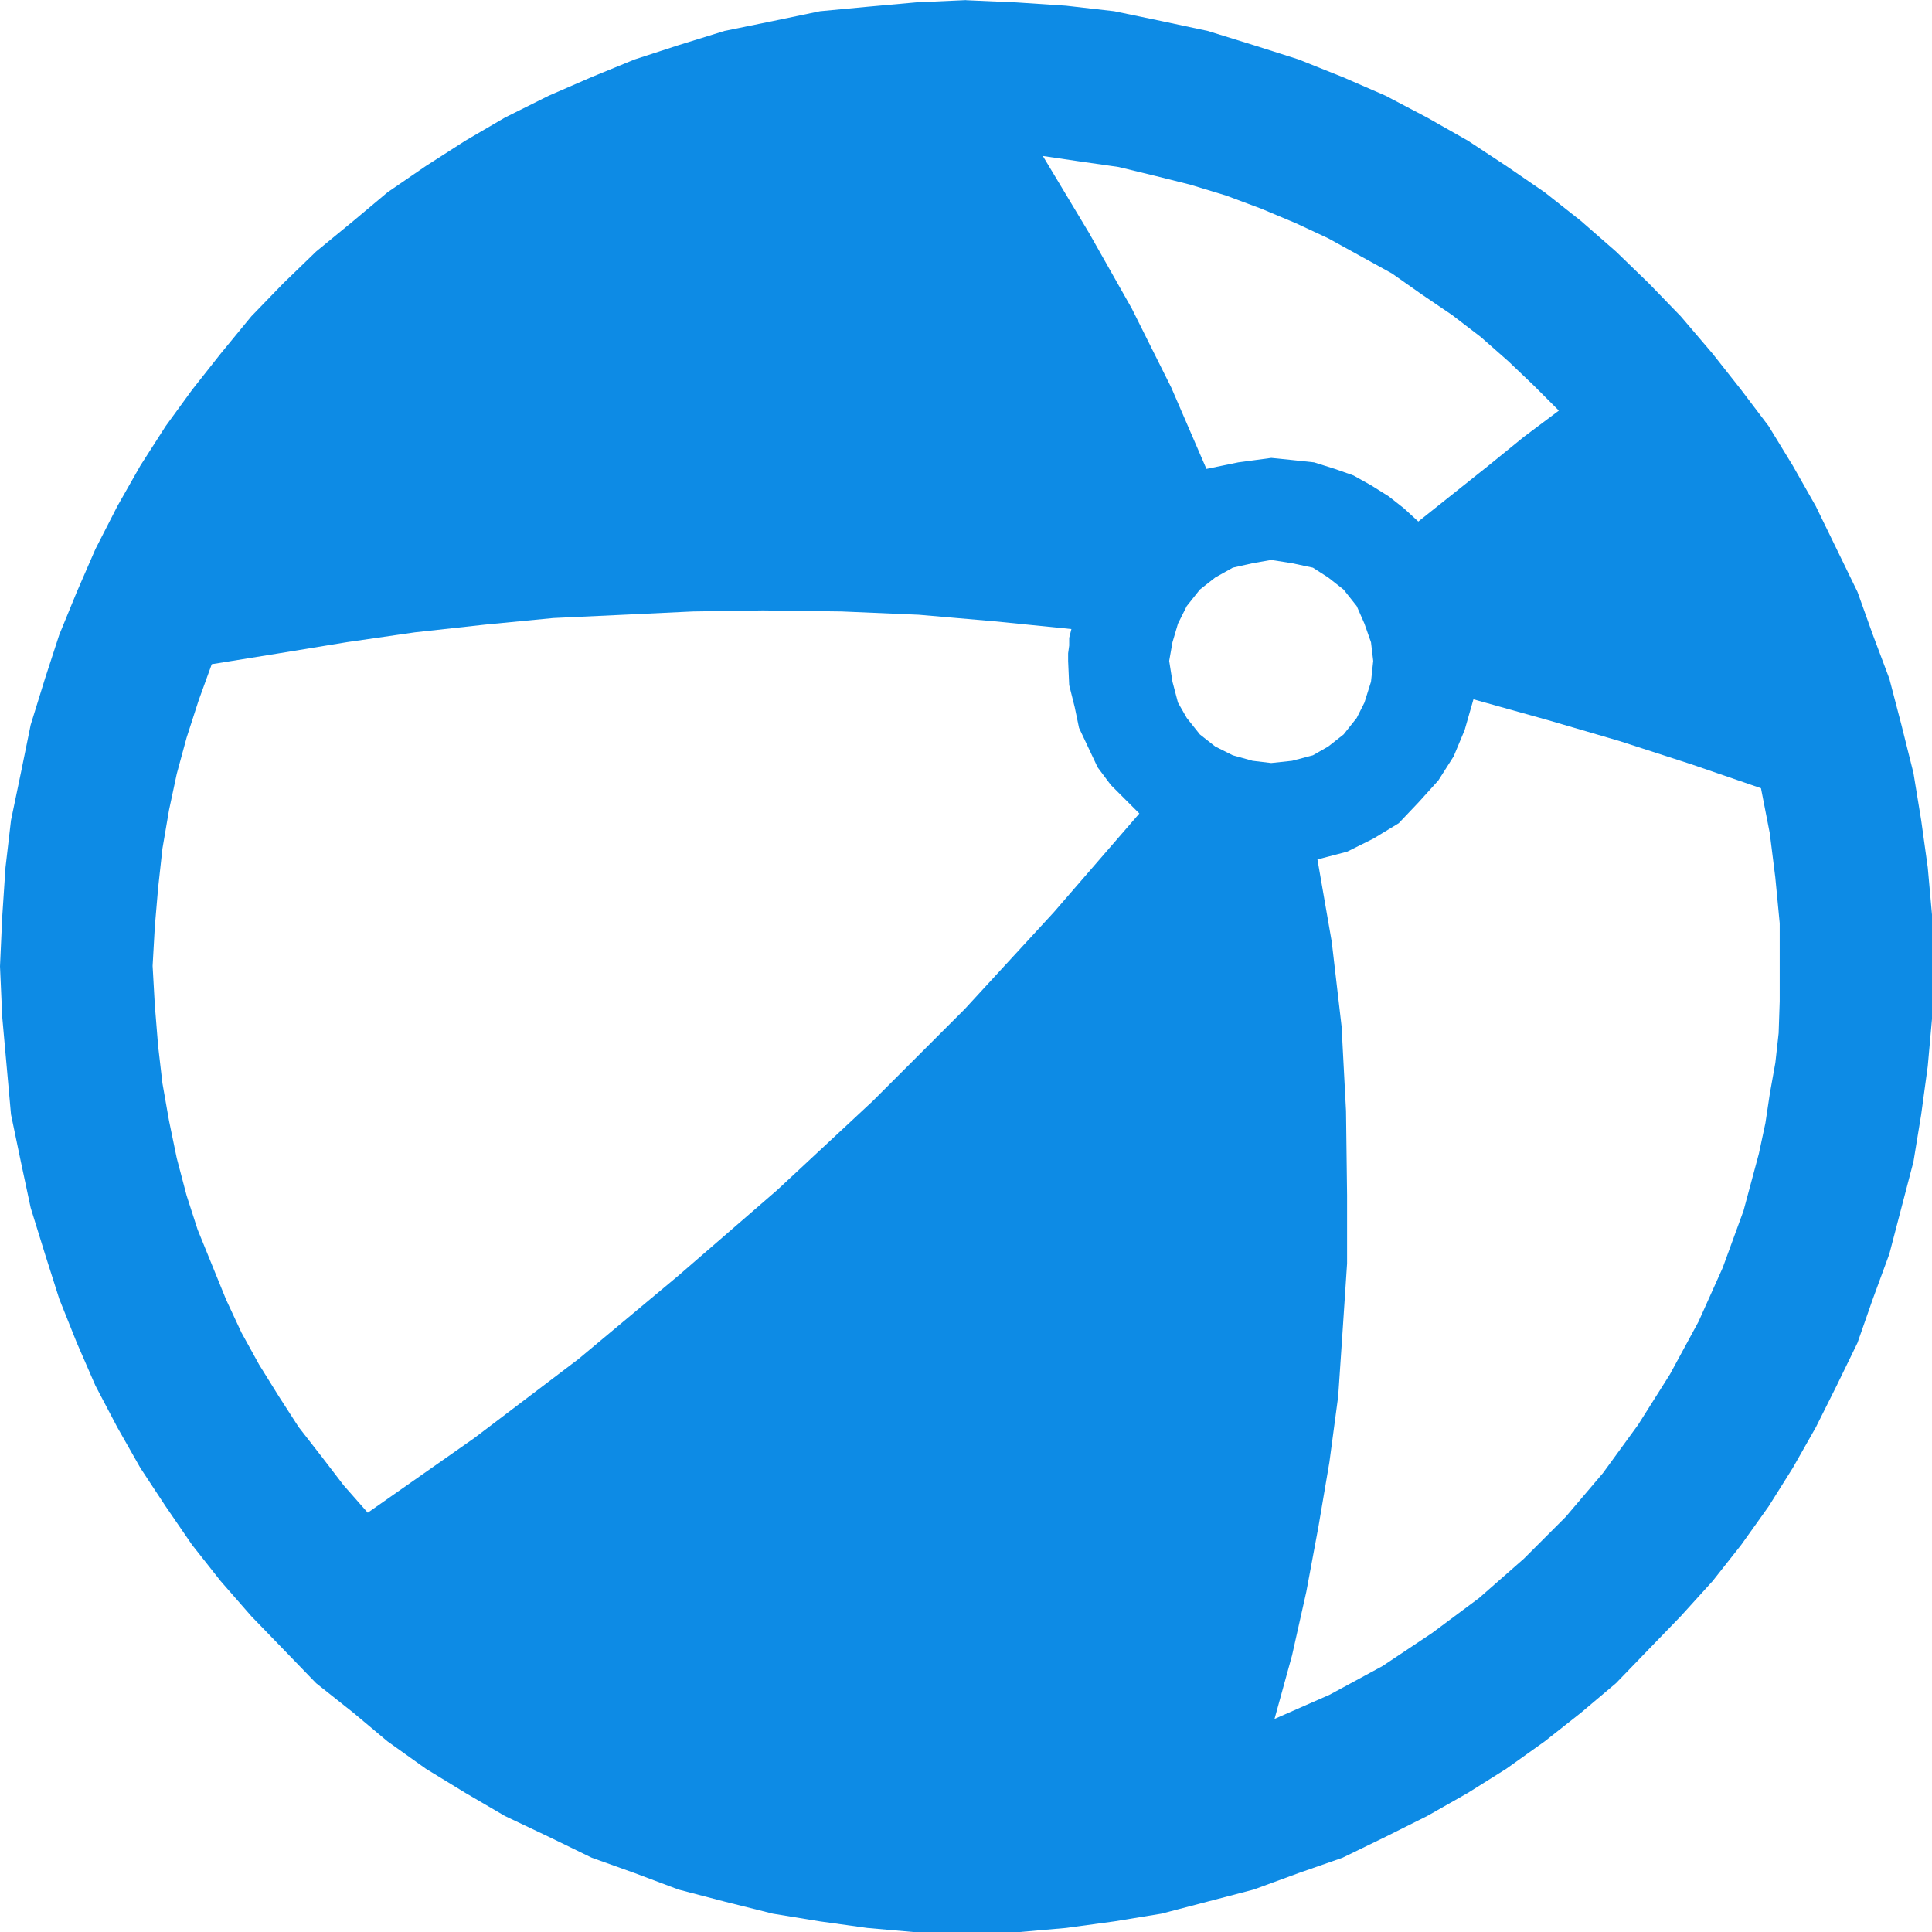 <?xml version="1.0" encoding="UTF-8" standalone="no"?>
<!-- Created with Inkscape (http://www.inkscape.org/) -->

<svg
   width="18.256mm"
   height="18.256mm"
   viewBox="0 0 18.256 18.256"
   version="1.1"
   id="svg1"
   inkscape:version="1.3.2 (091e20e, 2023-11-25)"
   sodipodi:docname="ball.svg"
   xmlns:inkscape="http://www.inkscape.org/namespaces/inkscape"
   xmlns:sodipodi="http://sodipodi.sourceforge.net/DTD/sodipodi-0.dtd"
   xmlns="http://www.w3.org/2000/svg"
   xmlns:svg="http://www.w3.org/2000/svg">
  <sodipodi:namedview
     id="namedview1"
     pagecolor="#ffffff"
     bordercolor="#666666"
     borderopacity="1.0"
     inkscape:showpageshadow="2"
     inkscape:pageopacity="0.0"
     inkscape:pagecheckerboard="0"
     inkscape:deskcolor="#d1d1d1"
     inkscape:document-units="mm"
     inkscape:zoom="0.2102413"
     inkscape:cx="33.295075"
     inkscape:cy="35.673295"
     inkscape:window-width="744"
     inkscape:window-height="480"
     inkscape:window-x="52"
     inkscape:window-y="25"
     inkscape:window-maximized="0"
     inkscape:current-layer="layer1" />
  <defs
     id="defs1" />
  <g
     inkscape:label="Слой 1"
     inkscape:groupmode="layer"
     id="layer1"
     transform="translate(-95.25,-138.642)">
    <path
       d="m 107.293,154.886 0.166,-0.602 0.135,-0.602 0.114,-0.612 0.104,-0.612 0.083,-0.622 0.042,-0.622 0.042,-0.633 v -0.643 l -0.01,-0.799 -0.042,-0.799 -0.093,-0.799 -0.135,-0.778 0.28,-0.073 0.249,-0.124 0.239,-0.145 0.187,-0.197 0.187,-0.207 0.145,-0.228 0.104,-0.249 0.083,-0.29 0.705,0.197 0.674,0.197 0.674,0.218 0.664,0.228 0.083,0.425 0.052,0.415 0.042,0.436 v 0.436 0.301 l -0.01,0.301 -0.031,0.28 -0.052,0.29 -0.042,0.28 -0.062,0.29 -0.145,0.539 -0.197,0.539 -0.228,0.508 -0.27,0.498 -0.301,0.477 -0.332,0.456 -0.353,0.415 -0.394,0.394 -0.425,0.373 -0.446,0.332 -0.467,0.311 -0.498,0.27 -0.519,0.228 z m -10.041,-9.968 0.643,-0.104 0.633,-0.104 0.643,-0.093 0.664,-0.073 0.643,-0.062 0.664,-0.031 0.653,-0.031 0.664,-0.01 0.747,0.01 0.726,0.031 0.716,0.062 0.726,0.073 -0.021,0.083 v 0.073 l -0.01,0.073 v 0.073 l 0.01,0.228 0.052,0.207 0.041,0.197 0.093,0.197 0.083,0.176 0.124,0.166 0.135,0.135 0.135,0.135 -0.809,0.934 -0.84,0.913 -0.871,0.871 -0.902,0.84 -0.934,0.809 -0.944,0.788 -0.985,0.747 -1.006,0.705 -0.228,-0.259 -0.207,-0.27 -0.218,-0.28 -0.187,-0.29 -0.187,-0.301 -0.166,-0.301 -0.145,-0.311 -0.135,-0.332 -0.135,-0.332 -0.104,-0.322 -0.093,-0.353 -0.073,-0.353 -0.062,-0.353 -0.041,-0.353 -0.031,-0.384 -0.021,-0.373 0.021,-0.373 0.031,-0.363 0.041,-0.373 0.062,-0.363 0.073,-0.342 0.093,-0.342 0.114,-0.353 0.124,-0.342 z m 10.01,0.934 -0.176,-0.021 -0.187,-0.052 -0.166,-0.083 -0.145,-0.114 -0.124,-0.156 -0.083,-0.145 -0.052,-0.197 -0.031,-0.197 0.031,-0.176 0.052,-0.176 0.083,-0.166 0.124,-0.156 0.145,-0.114 0.166,-0.093 0.187,-0.042 0.176,-0.031 0.197,0.031 0.197,0.042 0.145,0.093 0.145,0.114 0.124,0.156 0.073,0.166 0.062,0.176 0.021,0.176 -0.021,0.197 -0.062,0.197 -0.073,0.145 -0.124,0.156 -0.145,0.114 -0.145,0.083 -0.197,0.052 z m 2.718,-3.33 -0.332,0.249 -0.332,0.27 -0.664,0.529 -0.135,-0.124 -0.145,-0.114 -0.166,-0.104 -0.166,-0.093 -0.176,-0.062 -0.197,-0.062 -0.197,-0.021 -0.207,-0.021 -0.156,0.021 -0.156,0.021 -0.301,0.062 -0.332,-0.768 -0.373,-0.747 -0.405,-0.716 -0.436,-0.726 0.353,0.052 0.363,0.052 0.342,0.083 0.332,0.083 0.342,0.104 0.332,0.124 0.322,0.135 0.311,0.145 0.301,0.166 0.301,0.166 0.28,0.197 0.29,0.197 0.27,0.207 0.259,0.228 0.239,0.228 z m -5.601,-3.879 -0.467,0.021 -0.467,0.042 -0.446,0.042 -0.446,0.093 -0.456,0.093 -0.436,0.135 -0.415,0.135 -0.405,0.166 -0.405,0.176 -0.415,0.207 -0.373,0.218 -0.373,0.239 -0.363,0.249 -0.322,0.27 -0.353,0.29 -0.311,0.301 -0.301,0.311 -0.29,0.353 -0.27,0.342 -0.249,0.342 -0.239,0.373 -0.218,0.384 -0.207,0.405 -0.176,0.405 -0.166,0.405 -0.135,0.415 -0.135,0.436 -0.093,0.456 -0.093,0.446 -0.052,0.446 -0.031,0.467 -0.021,0.467 0.021,0.477 0.042,0.467 0.041,0.456 0.093,0.446 0.093,0.436 0.135,0.436 0.135,0.425 0.166,0.415 0.176,0.405 0.207,0.394 0.218,0.384 0.239,0.363 0.249,0.363 0.27,0.342 0.29,0.332 0.301,0.311 0.311,0.322 0.353,0.28 0.322,0.27 0.363,0.259 0.373,0.228 0.373,0.218 0.415,0.197 0.405,0.197 0.405,0.145 0.415,0.156 0.436,0.114 0.456,0.114 0.446,0.073 0.446,0.062 0.467,0.041 h 0.467 0.477 l 0.467,-0.041 0.456,-0.062 0.446,-0.073 0.436,-0.114 0.436,-0.114 0.425,-0.156 0.415,-0.145 0.405,-0.197 0.394,-0.197 0.384,-0.218 0.363,-0.228 0.363,-0.259 0.342,-0.27 0.332,-0.28 0.311,-0.322 0.301,-0.311 0.301,-0.332 0.27,-0.342 0.259,-0.363 0.228,-0.363 0.218,-0.384 0.197,-0.394 0.197,-0.405 0.145,-0.415 0.156,-0.425 0.114,-0.436 0.114,-0.436 0.073,-0.446 0.062,-0.456 0.042,-0.467 v -0.477 -0.467 l -0.042,-0.467 -0.062,-0.446 -0.073,-0.446 -0.114,-0.456 -0.114,-0.436 -0.156,-0.415 -0.145,-0.405 -0.197,-0.405 -0.197,-0.405 -0.218,-0.384 -0.228,-0.373 -0.259,-0.342 -0.27,-0.342 -0.301,-0.353 -0.301,-0.311 -0.311,-0.301 -0.332,-0.29 -0.342,-0.27 -0.363,-0.249 -0.363,-0.239 -0.384,-0.218 -0.394,-0.207 -0.405,-0.176 -0.415,-0.166 -0.425,-0.135 -0.436,-0.135 -0.436,-0.093 -0.446,-0.093 -0.456,-0.052 -0.467,-0.031 -0.477,-0.021 z"
       style="fill:#0d8be5;fill-rule:evenodd;stroke-width:0.353"
       id="path83" />
  </g>
</svg>
